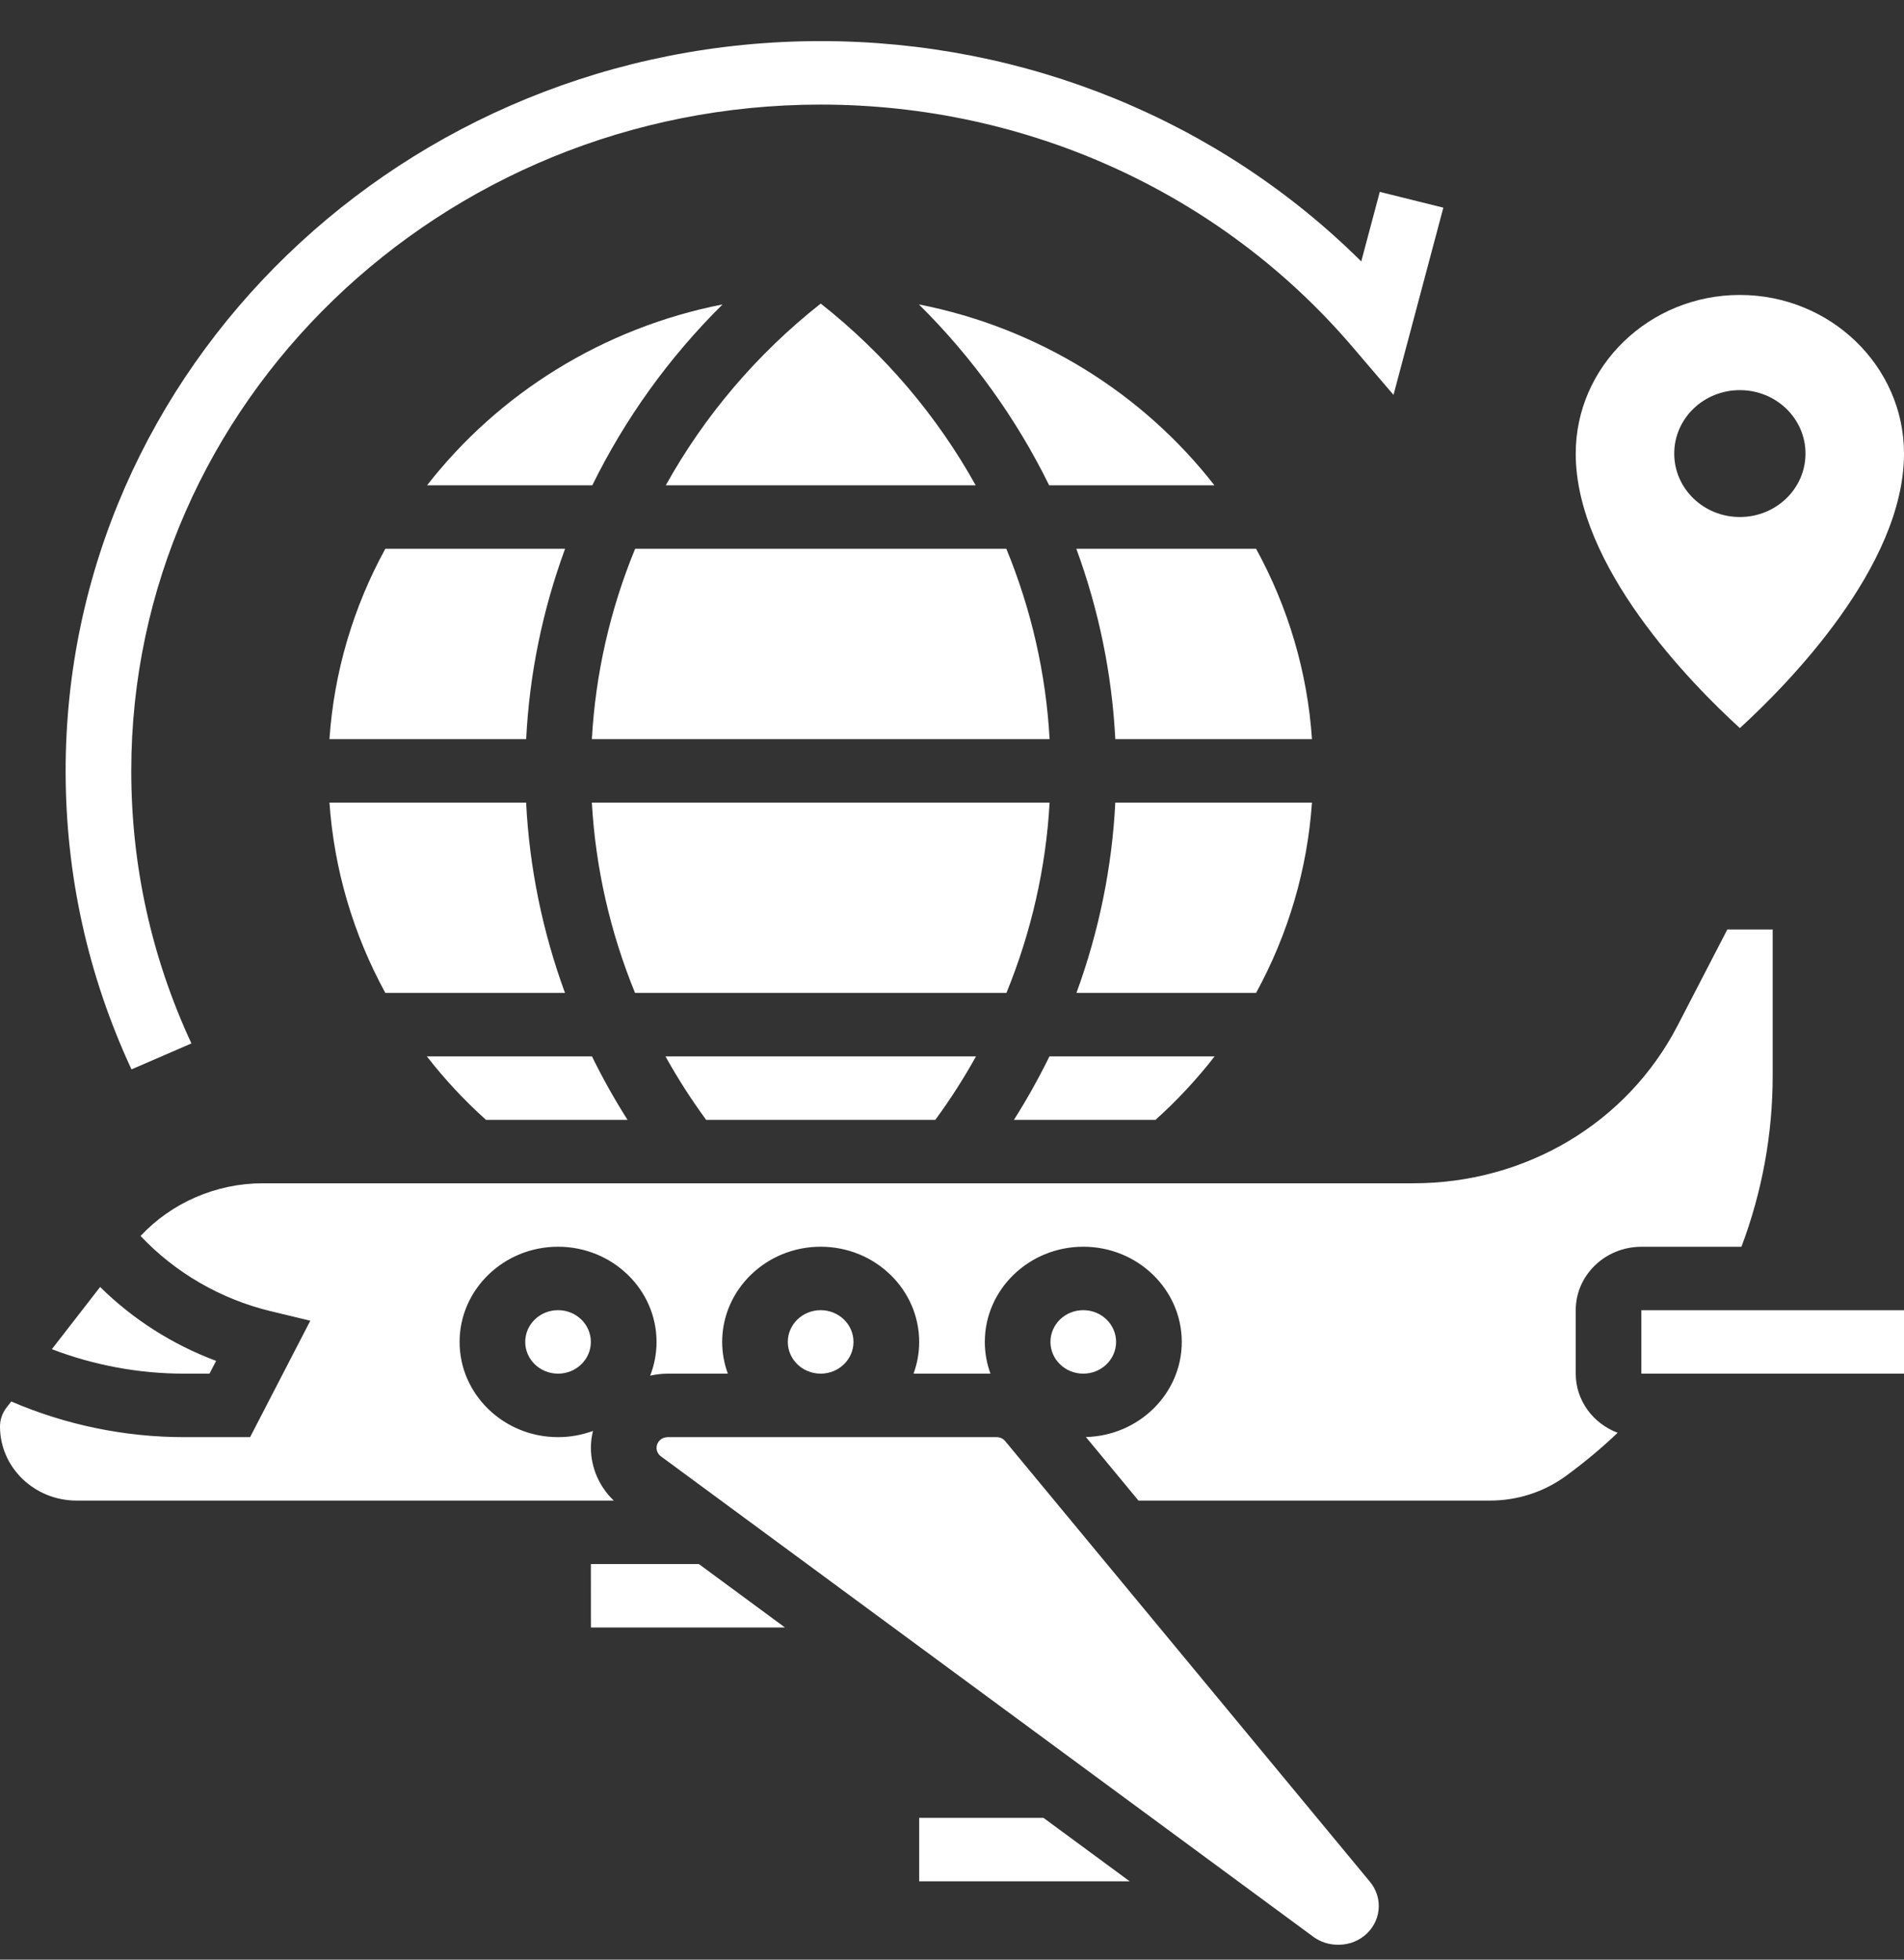 <svg width="34" height="35" viewBox="0 0 34 35" fill="none" xmlns="http://www.w3.org/2000/svg">
<rect x="0" y="0" width="34" height="35" fill="#333333" stroke="none"/>
<path d="M5.883 13.201H9.396C9.454 12.033 9.692 10.888 10.091 9.801H6.881C6.304 10.853 5.964 12.012 5.883 13.201ZM7.626 8.668H10.577C11.16 7.48 11.945 6.385 12.903 5.437C10.759 5.858 8.896 7.036 7.626 8.668ZM21.689 18.868H18.74C18.55 19.256 18.338 19.634 18.106 20.001H20.634C21.02 19.654 21.373 19.275 21.689 18.868ZM14.656 5.422C13.513 6.323 12.576 7.431 11.889 8.668H17.423C16.735 7.431 15.799 6.323 14.656 5.422ZM10.089 17.734C9.689 16.642 9.453 15.494 9.395 14.334H5.883C5.966 15.523 6.305 16.681 6.881 17.734H10.089ZM8.678 20.001H11.206C10.973 19.634 10.761 19.256 10.571 18.868H7.623C7.939 19.275 8.292 19.654 8.678 20.001ZM11.342 9.801C10.895 10.886 10.634 12.034 10.569 13.201H18.743C18.678 12.034 18.417 10.886 17.97 9.801H11.342ZM16.702 20.001C16.968 19.638 17.211 19.26 17.428 18.868H11.884C12.101 19.26 12.344 19.638 12.61 20.001H16.702ZM18.743 14.334H10.569C10.634 15.5 10.897 16.651 11.34 17.734H17.972C18.415 16.651 18.678 15.5 18.743 14.334ZM16.409 5.437C17.367 6.385 18.151 7.48 18.735 8.668H21.686C20.416 7.036 18.553 5.858 16.409 5.437Z" fill="white"/>
<path d="M9.965 24.534C10.289 24.534 10.551 24.28 10.551 23.967C10.551 23.654 10.289 23.4 9.965 23.4C9.641 23.4 9.379 23.654 9.379 23.967C9.379 24.28 9.641 24.534 9.965 24.534Z" fill="white"/>
<path d="M14.655 24.534C14.978 24.534 15.241 24.28 15.241 23.967C15.241 23.654 14.978 23.4 14.655 23.4C14.331 23.4 14.068 23.654 14.068 23.967C14.068 24.28 14.331 24.534 14.655 24.534Z" fill="white"/>
<path d="M19.344 24.534C19.668 24.534 19.93 24.28 19.93 23.967C19.93 23.654 19.668 23.4 19.344 23.4C19.02 23.4 18.758 23.654 18.758 23.967C18.758 24.28 19.02 24.534 19.344 24.534Z" fill="white"/>
<path d="M23.428 14.334H19.916C19.858 15.494 19.622 16.642 19.222 17.734H22.43C23.006 16.681 23.346 15.523 23.428 14.334ZM28.138 24.534V23.401C28.138 22.776 28.664 22.268 29.31 22.268H31.097C31.467 21.287 31.656 20.25 31.655 19.206V16.601H30.845L29.958 18.315C29.059 20.054 27.251 21.134 25.24 21.134H4.69C3.859 21.134 3.062 21.483 2.51 22.075C3.128 22.73 3.938 23.202 4.832 23.418L5.541 23.589L4.466 25.668H3.286C2.225 25.668 1.169 25.448 0.201 25.031L0.117 25.139C0.041 25.237 0 25.356 0 25.479C0 26.208 0.613 26.801 1.367 26.801H10.96C10.702 26.554 10.552 26.213 10.552 25.859C10.552 25.755 10.565 25.654 10.589 25.557C10.39 25.63 10.178 25.668 9.965 25.668C8.996 25.668 8.207 24.905 8.207 23.968C8.207 23.03 8.996 22.267 9.965 22.267C10.935 22.267 11.724 23.03 11.724 23.968C11.724 24.18 11.683 24.383 11.61 24.57C11.712 24.547 11.817 24.535 11.922 24.534H12.997C12.931 24.352 12.896 24.161 12.896 23.968C12.896 23.03 13.685 22.267 14.655 22.267C15.625 22.267 16.414 23.03 16.414 23.968C16.414 24.166 16.378 24.357 16.313 24.534H17.687C17.62 24.352 17.586 24.161 17.586 23.968C17.586 23.03 18.375 22.267 19.345 22.267C20.314 22.267 21.103 23.03 21.103 23.968C21.103 24.89 20.339 25.642 19.391 25.666L20.33 26.801H26.615C27.096 26.8 27.564 26.649 27.949 26.371C28.279 26.131 28.593 25.87 28.887 25.59C28.45 25.426 28.138 25.015 28.138 24.534Z" fill="white"/>
<path d="M17.95 25.739C17.932 25.717 17.908 25.699 17.881 25.686C17.855 25.674 17.825 25.668 17.796 25.668H11.922C11.87 25.668 11.819 25.688 11.782 25.724C11.745 25.76 11.724 25.808 11.724 25.859C11.724 25.918 11.753 25.975 11.802 26.011L23.454 34.593C23.579 34.684 23.731 34.734 23.888 34.734H23.905C24.3 34.734 24.621 34.424 24.621 34.042C24.621 33.886 24.565 33.732 24.464 33.61L17.95 25.739ZM10.552 27.934H10.551L10.552 29.068H14.018L12.479 27.934H10.552ZM22.43 9.801H19.22C19.622 10.895 19.857 12.041 19.916 13.201H23.428C23.348 12.012 23.007 10.854 22.43 9.801ZM3.741 24.534L3.859 24.306C3.079 24.014 2.373 23.564 1.788 22.986L0.926 24.097C1.675 24.384 2.479 24.534 3.286 24.534H3.741ZM29.31 23.401H34V24.534H29.31V23.401ZM16.414 32.468V33.601H20.173L18.634 32.468H16.414ZM31.069 13.004C31.935 12.212 34 10.112 34 8.101C34 6.539 32.685 5.268 31.069 5.268C29.453 5.268 28.138 6.539 28.138 8.101C28.138 10.117 30.202 12.213 31.069 13.004ZM29.897 8.101C29.897 7.475 30.421 6.968 31.069 6.968C31.717 6.968 32.241 7.475 32.241 8.101C32.241 8.727 31.717 9.234 31.069 9.234C30.421 9.234 29.897 8.727 29.897 8.101Z" fill="white"/>
<path d="M3.418 18.636C2.706 17.102 2.344 15.464 2.344 13.768C2.344 7.206 7.867 1.868 14.655 1.868C18.34 1.868 21.802 3.445 24.151 6.195L24.884 7.053L25.774 3.709L24.639 3.427L24.308 4.669C21.776 2.156 18.317 0.734 14.655 0.734C7.22 0.734 1.172 6.581 1.172 13.768C1.172 15.625 1.568 17.419 2.348 19.1L3.418 18.636Z" fill="white"/>
</svg>
